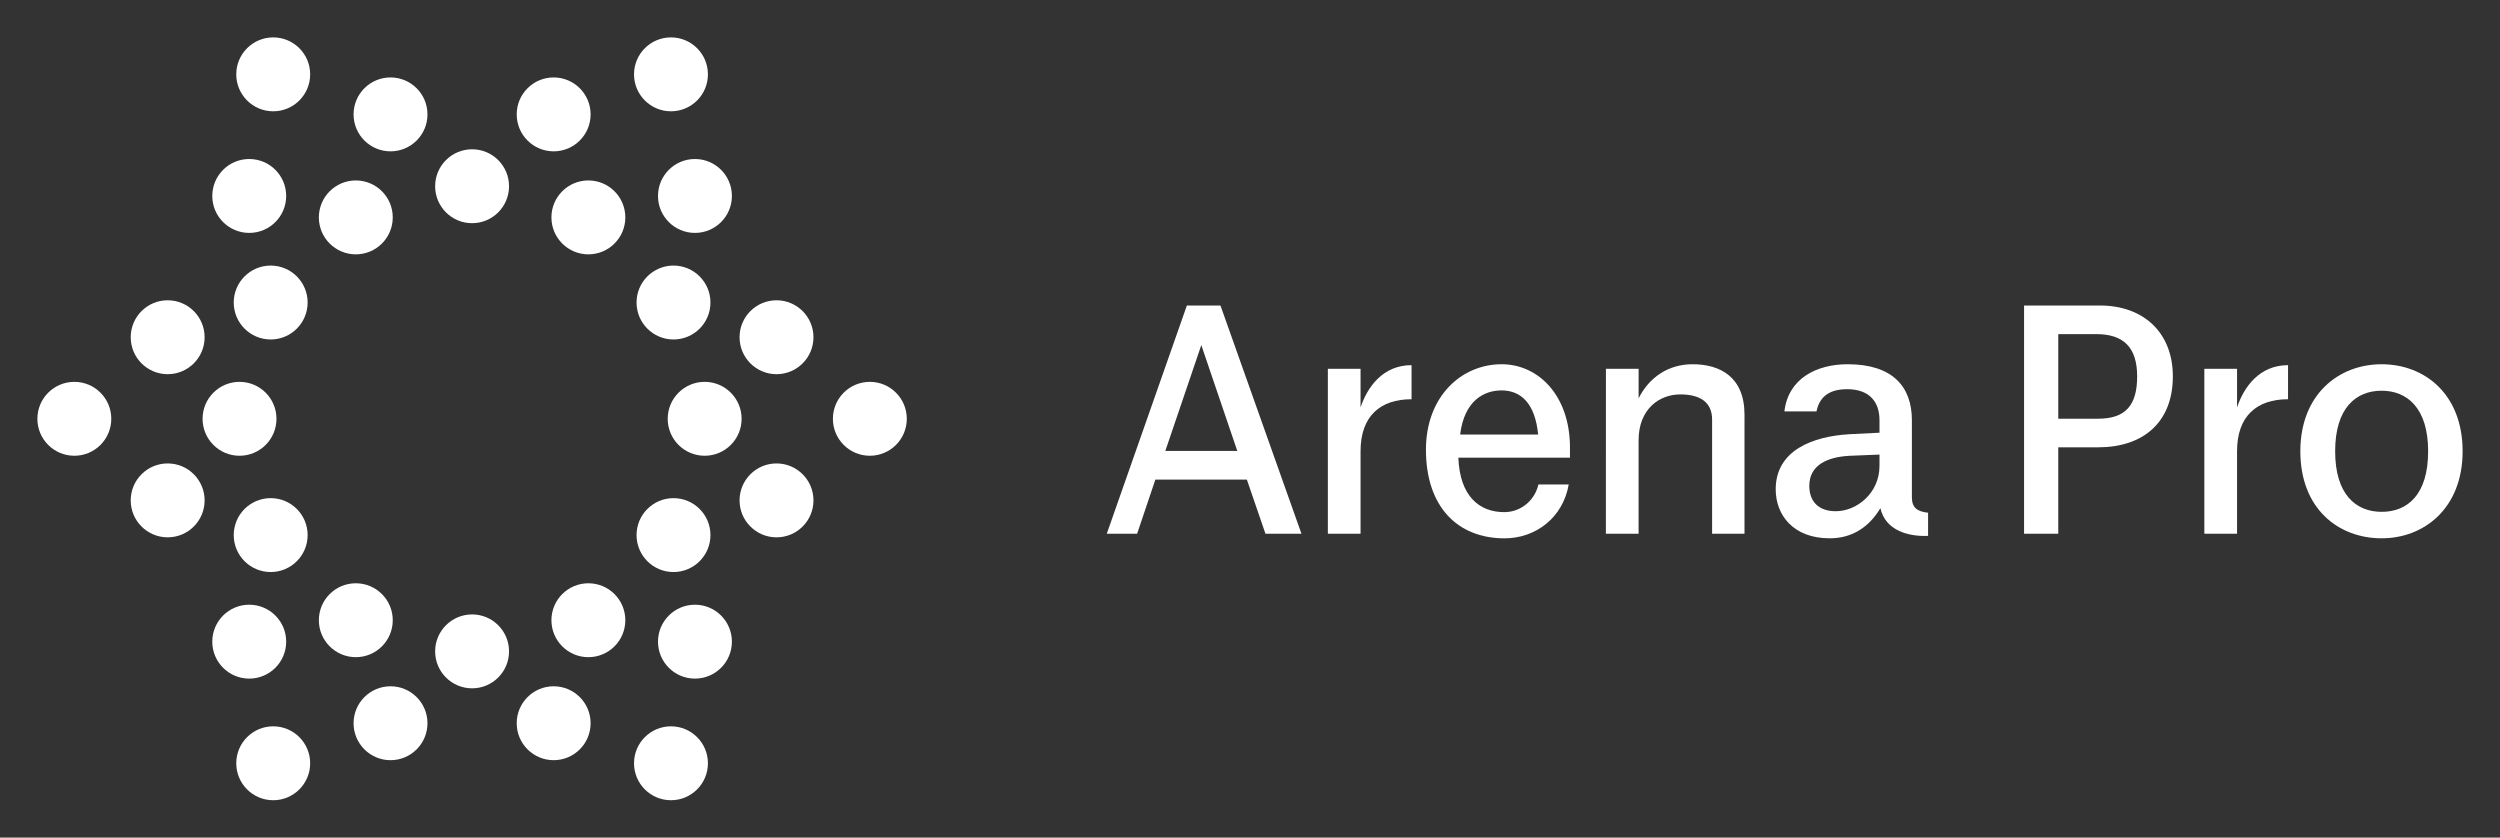 <?xml version="1.0" encoding="UTF-8"?> <svg xmlns="http://www.w3.org/2000/svg" id="Layer_1" data-name="Layer 1" viewBox="0 0 2875.5 963.43"><rect x="0" y="0" width="2875.5" height="963.43" fill="#333333" stroke="none"/><defs><style>.cls-1{fill:#fff;}</style></defs><title>NIC_klynger_Logo_Negativ</title><circle class="cls-1" cx="543" cy="214.21" r="42.5"></circle><circle class="cls-1" cx="409.25" cy="250.05" r="42.5"></circle><circle class="cls-1" cx="311.34" cy="347.96" r="42.5"></circle><circle class="cls-1" cx="275.5" cy="481.71" r="42.5"></circle><circle class="cls-1" cx="311.34" cy="615.46" r="42.5"></circle><circle class="cls-1" cx="409.25" cy="713.38" r="42.5"></circle><circle class="cls-1" cx="543" cy="749.21" r="42.5"></circle><circle class="cls-1" cx="676.75" cy="713.38" r="42.5"></circle><circle class="cls-1" cx="774.66" cy="615.46" r="42.5"></circle><circle class="cls-1" cx="810.5" cy="481.71" r="42.5"></circle><circle class="cls-1" cx="774.66" cy="347.96" r="42.5"></circle><circle class="cls-1" cx="676.75" cy="250.05" r="42.5"></circle><circle class="cls-1" cx="314.25" cy="85.51" r="42.5"></circle><circle class="cls-1" cx="85.5" cy="481.71" r="42.5"></circle><circle class="cls-1" cx="314.25" cy="877.92" r="42.5"></circle><circle class="cls-1" cx="771.75" cy="877.92" r="42.5"></circle><circle class="cls-1" cx="1000.5" cy="481.71" r="42.5"></circle><circle class="cls-1" cx="771.75" cy="85.51" r="42.5"></circle><circle class="cls-1" cx="449.18" cy="131.57" r="42.5"></circle><circle class="cls-1" cx="286.67" cy="225.39" r="42.5"></circle><circle class="cls-1" cx="192.85" cy="387.89" r="42.5"></circle><circle class="cls-1" cx="192.85" cy="575.54" r="42.5"></circle><circle class="cls-1" cx="286.67" cy="738.04" r="42.5"></circle><circle class="cls-1" cx="449.18" cy="831.86" r="42.5"></circle><circle class="cls-1" cx="636.82" cy="831.86" r="42.5"></circle><circle class="cls-1" cx="799.33" cy="738.04" r="42.5"></circle><circle class="cls-1" cx="893.15" cy="575.54" r="42.5"></circle><circle class="cls-1" cx="893.15" cy="387.89" r="42.5"></circle><circle class="cls-1" cx="799.33" cy="225.39" r="42.5"></circle><circle class="cls-1" cx="636.82" cy="131.57" r="42.5"></circle><path class="cls-1" d="M1365.14,351.4h38.64l93.16,262.51h-41.41l-21.39-62.31H1328.91l-21,62.31H1273Zm58,167.3-41.4-121.8-41.4,121.8Z"></path><path class="cls-1" d="M1527.3,424.2h37.61v44.45c7.93-23.8,25.87-48.65,58.65-48.65v39.2c-35.88,0-58.65,19.25-58.65,59.85v94.86H1527.3Z"></path><path class="cls-1" d="M1640.12,517.3c0-61.6,41.06-98.35,87-98.35,42.43,0,78.66,36.05,78.66,95.9V526.4H1677.38c1.73,45.16,24.84,62.66,52.79,62.66,19.32,0,35.19-13.66,39.33-31.86h34.85c-6.56,38.15-37.95,62-73.83,62C1676,619.16,1640.12,582.4,1640.12,517.3Zm39.33-17.5h89.71c-3.45-36.05-20-50.75-42.09-50.75C1707.05,449.05,1684.28,460.6,1679.45,499.8Z"></path><path class="cls-1" d="M1847.13,424.2h37.61v33.95c12.07-24.15,34.15-39.2,62.1-39.2,31.74,0,59.69,14.7,59.69,58.1V613.91h-37.26V482.65c0-20.3-14.15-29-36.57-29-24.5,0-48,17.15-48,52.85V613.91h-37.61Z"></path><path class="cls-1" d="M2042.41,562.81c0-45.16,43.13-60.91,84.53-63.36l34.85-1.75V483.35c0-21.7-12.08-35.7-37.26-35.7-22.09,0-32.09,10.15-35.2,25.55h-36.91c4.48-38.15,37.26-54.25,72.79-54.25,51.41,0,73.84,25.55,73.84,64.4V571.9c0,12.25,6.21,16.45,18.63,17.86v26.6c-22.43,1-49-6-54.86-31.85-12.76,21.35-32.08,34.65-58.31,34.65C2062.42,619.16,2042.41,592.21,2042.41,562.81Zm69,25.2c24.16,0,50.38-20.66,50.38-52.16v-13l-34.51,1.4c-25.87,1.4-46.23,10.85-46.23,34.65C2081.05,575.76,2090.71,588,2111.41,588Z"></path><path class="cls-1" d="M2328.08,351.4h87.29c49.34,0,83.84,30.45,83.84,81.55,0,52.85-34.15,81.55-85.91,81.55h-45.88v99.41h-39.34Zm39.34,32.9v97.3h45.88c31.06,0,44.86-15.05,44.86-48.65s-15.88-48.65-46.93-48.65Z"></path><path class="cls-1" d="M2535.44,424.2h37.61v44.45c7.93-23.8,25.87-48.65,58.65-48.65v39.2c-35.88,0-58.65,19.25-58.65,59.85v94.86h-37.61Z"></path><path class="cls-1" d="M2645.85,519.05c0-65.45,44.16-100.1,93.5-100.1,49,0,93.15,33.95,93.15,100.1,0,65.46-44.16,100.11-93.15,100.11C2689.67,619.16,2645.85,585.21,2645.85,519.05Zm147,0c0-49.7-24.16-69.65-53.48-69.65-29.67,0-53.48,20-53.48,69.65s23.81,69.66,53.48,69.66S2792.83,569.1,2792.83,519.05Z"></path></svg> 